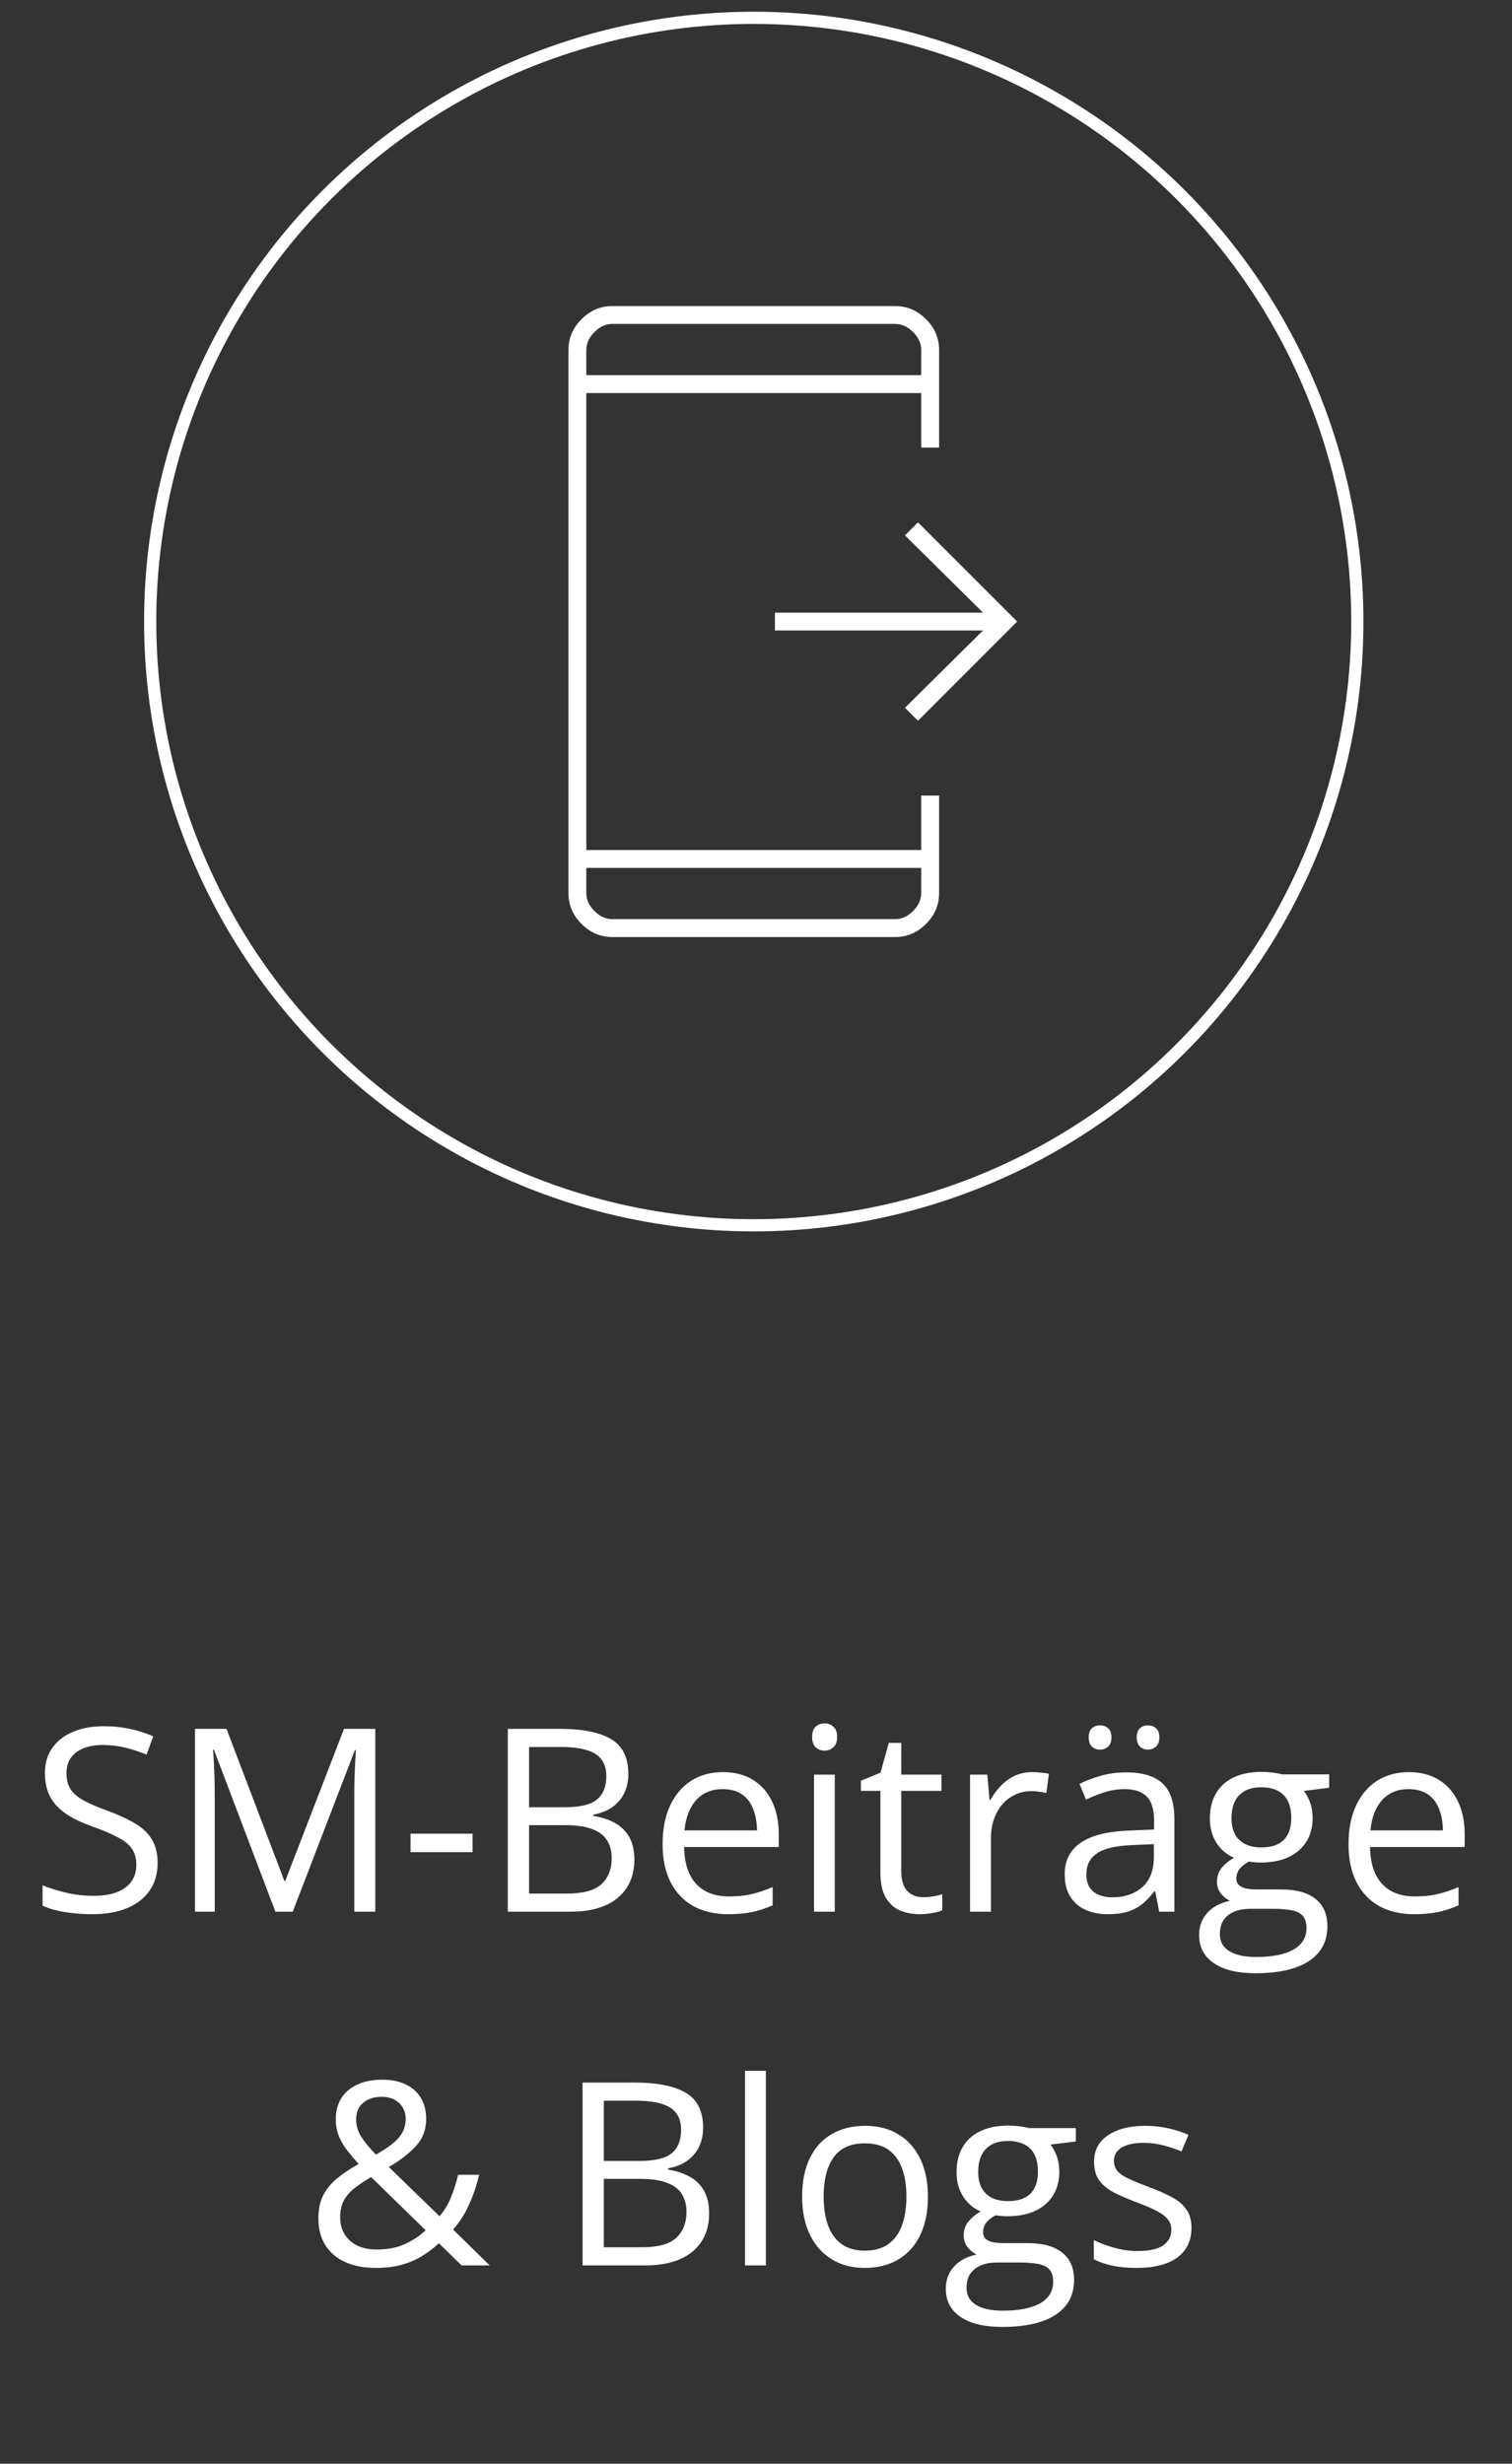 <svg width="124" height="202" viewBox="0 0 124 202" fill="none" xmlns="http://www.w3.org/2000/svg">
<rect x="0" y="0" width="124" height="202" fill="#333333" stroke="none"/>
<circle cx="61.816" cy="50.961" r="49.5" stroke="white"/>
<path d="M75.284 59.094L74.217 58.027L80.617 51.694H63.55V50.227H80.617L74.217 43.894L75.284 42.827L83.417 50.96L75.284 59.094ZM50.217 76.827C49.251 76.827 48.409 76.469 47.692 75.752C46.975 75.035 46.617 74.194 46.617 73.227V28.694C46.617 27.727 46.975 26.885 47.692 26.169C48.409 25.452 49.251 25.094 50.217 25.094H73.417C74.384 25.094 75.225 25.452 75.942 26.169C76.659 26.885 77.017 27.727 77.017 28.694V36.694H75.55V32.227H48.084V69.694H75.55V65.227H77.017V73.227C77.017 74.194 76.659 75.035 75.942 75.752C75.225 76.469 74.384 76.827 73.417 76.827H50.217ZM48.084 71.16V73.227C48.084 73.76 48.306 74.249 48.751 74.694C49.195 75.138 49.684 75.36 50.217 75.36H73.417C73.951 75.36 74.439 75.138 74.884 74.694C75.328 74.249 75.55 73.76 75.55 73.227V71.16H48.084ZM48.084 30.76H75.55V28.694C75.55 28.16 75.328 27.672 74.884 27.227C74.439 26.783 73.951 26.56 73.417 26.56H50.217C49.684 26.56 49.195 26.783 48.751 27.227C48.306 27.672 48.084 28.16 48.084 28.694V30.76Z" fill="white"/>
<path d="M12.925 152.75C12.925 153.638 12.703 154.397 12.258 155.026C11.821 155.648 11.206 156.123 10.412 156.451C9.62 156.779 8.686 156.943 7.613 156.943C7.046 156.943 6.509 156.916 6.003 156.861C5.497 156.807 5.033 156.728 4.609 156.625C4.185 156.523 3.812 156.396 3.491 156.246V154.575C4.004 154.787 4.629 154.985 5.368 155.169C6.106 155.347 6.878 155.436 7.685 155.436C8.437 155.436 9.073 155.337 9.592 155.139C10.112 154.934 10.505 154.643 10.771 154.267C11.045 153.884 11.182 153.426 11.182 152.893C11.182 152.38 11.069 151.953 10.843 151.611C10.618 151.263 10.242 150.948 9.715 150.668C9.196 150.381 8.485 150.077 7.582 149.755C6.947 149.53 6.386 149.284 5.901 149.017C5.415 148.744 5.009 148.436 4.681 148.094C4.352 147.752 4.103 147.356 3.932 146.905C3.768 146.454 3.686 145.938 3.686 145.356C3.686 144.557 3.888 143.873 4.291 143.306C4.701 142.731 5.265 142.294 5.983 141.993C6.707 141.686 7.538 141.532 8.475 141.532C9.274 141.532 10.013 141.607 10.689 141.757C11.373 141.908 11.998 142.109 12.566 142.362L12.022 143.859C11.482 143.634 10.908 143.446 10.3 143.295C9.698 143.145 9.076 143.07 8.434 143.07C7.791 143.07 7.247 143.166 6.803 143.357C6.366 143.542 6.031 143.805 5.798 144.146C5.566 144.488 5.45 144.895 5.45 145.367C5.45 145.893 5.559 146.331 5.778 146.679C6.003 147.028 6.359 147.339 6.844 147.612C7.336 147.879 7.986 148.159 8.792 148.453C9.674 148.774 10.423 149.116 11.038 149.479C11.653 149.834 12.121 150.271 12.443 150.791C12.764 151.304 12.925 151.957 12.925 152.75ZM22.584 156.738L17.549 143.47H17.467C17.495 143.75 17.518 144.092 17.539 144.495C17.559 144.898 17.577 145.339 17.59 145.818C17.604 146.29 17.611 146.771 17.611 147.264V156.738H15.991V141.747H18.575L23.322 154.216H23.394L28.213 141.747H30.777V156.738H29.054V147.141C29.054 146.696 29.061 146.252 29.075 145.808C29.088 145.356 29.105 144.933 29.126 144.536C29.146 144.133 29.167 143.784 29.187 143.49H29.105L24.009 156.738H22.584ZM33.668 151.857V150.34H38.754V151.857H33.668ZM41.646 141.747H45.891C47.764 141.747 49.172 142.027 50.116 142.588C51.059 143.148 51.531 144.102 51.531 145.449C51.531 146.03 51.418 146.553 51.192 147.018C50.974 147.476 50.652 147.855 50.228 148.156C49.805 148.457 49.282 148.665 48.66 148.781V148.884C49.316 148.986 49.897 149.174 50.403 149.448C50.909 149.721 51.305 150.104 51.592 150.596C51.879 151.088 52.023 151.714 52.023 152.473C52.023 153.396 51.807 154.175 51.377 154.811C50.953 155.446 50.352 155.928 49.572 156.256C48.793 156.578 47.87 156.738 46.804 156.738H41.646V141.747ZM43.389 148.176H46.26C47.566 148.176 48.468 147.961 48.967 147.53C49.473 147.1 49.726 146.471 49.726 145.644C49.726 144.789 49.425 144.174 48.824 143.798C48.229 143.422 47.279 143.234 45.973 143.234H43.389V148.176ZM43.389 149.643V155.251H46.506C47.839 155.251 48.783 154.992 49.336 154.472C49.89 153.946 50.167 153.238 50.167 152.35C50.167 151.782 50.041 151.297 49.788 150.894C49.541 150.49 49.138 150.183 48.578 149.971C48.024 149.752 47.282 149.643 46.352 149.643H43.389ZM59.293 145.295C60.25 145.295 61.07 145.507 61.754 145.931C62.437 146.354 62.96 146.949 63.323 147.715C63.685 148.474 63.866 149.362 63.866 150.381V151.437H56.104C56.124 152.756 56.453 153.761 57.088 154.452C57.724 155.142 58.62 155.487 59.775 155.487C60.486 155.487 61.115 155.422 61.661 155.292C62.208 155.163 62.776 154.971 63.364 154.718V156.215C62.796 156.468 62.232 156.653 61.672 156.769C61.118 156.885 60.462 156.943 59.703 156.943C58.623 156.943 57.68 156.725 56.873 156.287C56.073 155.843 55.451 155.193 55.007 154.339C54.562 153.484 54.34 152.438 54.34 151.201C54.34 149.991 54.542 148.945 54.945 148.063C55.355 147.175 55.93 146.491 56.668 146.013C57.413 145.534 58.288 145.295 59.293 145.295ZM59.272 146.689C58.363 146.689 57.639 146.987 57.099 147.582C56.559 148.176 56.237 149.007 56.135 150.073H62.082C62.075 149.403 61.969 148.815 61.764 148.31C61.566 147.797 61.262 147.4 60.852 147.12C60.441 146.833 59.915 146.689 59.272 146.689ZM68.46 145.5V156.738H66.758V145.5H68.46ZM67.629 141.296C67.91 141.296 68.149 141.388 68.347 141.573C68.552 141.75 68.655 142.031 68.655 142.414C68.655 142.79 68.552 143.07 68.347 143.254C68.149 143.439 67.91 143.531 67.629 143.531C67.335 143.531 67.089 143.439 66.891 143.254C66.7 143.07 66.604 142.79 66.604 142.414C66.604 142.031 66.7 141.75 66.891 141.573C67.089 141.388 67.335 141.296 67.629 141.296ZM75.699 155.549C75.979 155.549 76.266 155.525 76.561 155.477C76.854 155.429 77.094 155.371 77.278 155.303V156.625C77.08 156.714 76.803 156.79 76.448 156.851C76.099 156.913 75.757 156.943 75.422 156.943C74.828 156.943 74.287 156.841 73.802 156.636C73.317 156.424 72.927 156.068 72.633 155.569C72.346 155.07 72.203 154.38 72.203 153.498V146.833H70.603V146.002L72.213 145.336L72.89 142.896H73.915V145.5H77.207V146.833H73.915V153.447C73.915 154.151 74.076 154.677 74.397 155.026C74.725 155.375 75.159 155.549 75.699 155.549ZM84.661 145.295C84.887 145.295 85.123 145.309 85.369 145.336C85.615 145.356 85.833 145.387 86.025 145.428L85.809 147.007C85.625 146.959 85.42 146.922 85.194 146.895C84.969 146.867 84.757 146.854 84.558 146.854C84.107 146.854 83.68 146.946 83.277 147.13C82.88 147.308 82.532 147.568 82.231 147.91C81.93 148.245 81.694 148.651 81.523 149.13C81.353 149.602 81.267 150.128 81.267 150.709V156.738H79.555V145.5H80.97L81.154 147.571H81.226C81.458 147.154 81.739 146.775 82.067 146.433C82.395 146.084 82.774 145.808 83.205 145.603C83.642 145.397 84.128 145.295 84.661 145.295ZM92.352 145.315C93.691 145.315 94.686 145.616 95.335 146.218C95.985 146.819 96.309 147.78 96.309 149.099V156.738H95.069L94.741 155.077H94.659C94.344 155.487 94.016 155.833 93.674 156.113C93.332 156.386 92.936 156.595 92.485 156.738C92.04 156.875 91.494 156.943 90.844 156.943C90.161 156.943 89.552 156.824 89.019 156.584C88.493 156.345 88.076 155.983 87.768 155.498C87.467 155.012 87.317 154.397 87.317 153.652C87.317 152.531 87.761 151.669 88.65 151.068C89.538 150.466 90.892 150.138 92.71 150.083L94.648 150.001V149.314C94.648 148.344 94.44 147.664 94.023 147.274C93.606 146.884 93.018 146.689 92.259 146.689C91.671 146.689 91.111 146.775 90.578 146.946C90.044 147.117 89.538 147.318 89.06 147.551L88.537 146.259C89.043 145.999 89.624 145.777 90.28 145.592C90.936 145.408 91.627 145.315 92.352 145.315ZM94.628 151.201L92.915 151.273C91.514 151.328 90.526 151.557 89.952 151.96C89.378 152.363 89.091 152.934 89.091 153.672C89.091 154.315 89.286 154.79 89.675 155.098C90.065 155.405 90.581 155.559 91.224 155.559C92.222 155.559 93.038 155.282 93.674 154.729C94.31 154.175 94.628 153.344 94.628 152.237V151.201ZM89.286 142.444C89.286 142.103 89.374 141.853 89.552 141.696C89.73 141.539 89.949 141.46 90.208 141.46C90.475 141.46 90.697 141.539 90.875 141.696C91.059 141.853 91.152 142.103 91.152 142.444C91.152 142.779 91.059 143.032 90.875 143.203C90.697 143.367 90.475 143.449 90.208 143.449C89.949 143.449 89.73 143.367 89.552 143.203C89.374 143.032 89.286 142.779 89.286 142.444ZM93.223 142.444C93.223 142.103 93.312 141.853 93.49 141.696C93.667 141.539 93.883 141.46 94.136 141.46C94.395 141.46 94.618 141.539 94.802 141.696C94.987 141.853 95.079 142.103 95.079 142.444C95.079 142.779 94.987 143.032 94.802 143.203C94.618 143.367 94.395 143.449 94.136 143.449C93.883 143.449 93.667 143.367 93.49 143.203C93.312 143.032 93.223 142.779 93.223 142.444ZM102.954 161.783C101.477 161.783 100.339 161.506 99.54 160.953C98.74 160.406 98.34 159.637 98.34 158.646C98.34 157.941 98.562 157.34 99.006 156.841C99.457 156.342 100.08 156.01 100.872 155.846C100.579 155.709 100.326 155.504 100.114 155.231C99.909 154.958 99.806 154.643 99.806 154.288C99.806 153.877 99.919 153.519 100.144 153.211C100.377 152.896 100.729 152.596 101.201 152.309C100.613 152.069 100.134 151.666 99.765 151.099C99.403 150.524 99.222 149.858 99.222 149.099C99.222 148.292 99.389 147.605 99.724 147.038C100.059 146.464 100.544 146.026 101.18 145.726C101.816 145.425 102.585 145.274 103.487 145.274C103.685 145.274 103.884 145.285 104.082 145.305C104.287 145.319 104.482 145.343 104.666 145.377C104.851 145.404 105.012 145.438 105.148 145.479H109.004V146.577L106.933 146.833C107.138 147.1 107.309 147.421 107.445 147.797C107.582 148.173 107.65 148.59 107.65 149.048C107.65 150.169 107.271 151.061 106.512 151.724C105.753 152.38 104.711 152.708 103.385 152.708C103.07 152.708 102.749 152.681 102.421 152.626C102.086 152.811 101.83 153.016 101.652 153.242C101.481 153.467 101.395 153.727 101.395 154.021C101.395 154.24 101.46 154.414 101.59 154.544C101.727 154.674 101.922 154.77 102.175 154.831C102.428 154.886 102.732 154.913 103.087 154.913H105.066C106.29 154.913 107.226 155.169 107.876 155.682C108.532 156.195 108.86 156.943 108.86 157.928C108.86 159.172 108.354 160.125 107.343 160.789C106.331 161.452 104.868 161.783 102.954 161.783ZM103.005 160.45C103.935 160.45 104.704 160.354 105.312 160.163C105.928 159.979 106.386 159.708 106.686 159.353C106.994 159.004 107.148 158.587 107.148 158.102C107.148 157.651 107.045 157.309 106.84 157.077C106.635 156.851 106.334 156.701 105.938 156.625C105.541 156.543 105.056 156.502 104.482 156.502H102.534C102.028 156.502 101.587 156.581 101.211 156.738C100.835 156.896 100.544 157.128 100.339 157.436C100.141 157.743 100.042 158.126 100.042 158.584C100.042 159.192 100.298 159.654 100.811 159.968C101.324 160.29 102.055 160.45 103.005 160.45ZM103.446 151.468C104.26 151.468 104.872 151.263 105.282 150.853C105.692 150.442 105.897 149.844 105.897 149.058C105.897 148.217 105.688 147.588 105.271 147.171C104.854 146.748 104.239 146.536 103.426 146.536C102.646 146.536 102.045 146.754 101.621 147.192C101.204 147.623 100.996 148.255 100.996 149.089C100.996 149.854 101.207 150.442 101.631 150.853C102.055 151.263 102.66 151.468 103.446 151.468ZM115.546 145.295C116.503 145.295 117.323 145.507 118.007 145.931C118.69 146.354 119.213 146.949 119.576 147.715C119.938 148.474 120.119 149.362 120.119 150.381V151.437H112.357C112.377 152.756 112.705 153.761 113.341 154.452C113.977 155.142 114.872 155.487 116.028 155.487C116.739 155.487 117.368 155.422 117.914 155.292C118.461 155.163 119.029 154.971 119.617 154.718V156.215C119.049 156.468 118.485 156.653 117.925 156.769C117.371 156.885 116.715 156.943 115.956 156.943C114.876 156.943 113.933 156.725 113.126 156.287C112.326 155.843 111.704 155.193 111.26 154.339C110.815 153.484 110.593 152.438 110.593 151.201C110.593 149.991 110.795 148.945 111.198 148.063C111.608 147.175 112.183 146.491 112.921 146.013C113.666 145.534 114.541 145.295 115.546 145.295ZM115.525 146.689C114.616 146.689 113.892 146.987 113.351 147.582C112.811 148.176 112.49 149.007 112.388 150.073H118.335C118.328 149.403 118.222 148.815 118.017 148.31C117.819 147.797 117.515 147.4 117.104 147.12C116.694 146.833 116.168 146.689 115.525 146.689ZM31.361 170.511C32.099 170.511 32.735 170.641 33.269 170.901C33.809 171.154 34.222 171.52 34.509 171.998C34.803 172.477 34.95 173.054 34.95 173.731C34.95 174.62 34.66 175.372 34.078 175.987C33.504 176.602 32.773 177.163 31.884 177.668L36.047 181.708C36.423 181.271 36.731 180.765 36.97 180.191C37.209 179.61 37.411 178.981 37.575 178.304H39.298C39.079 179.207 38.795 180.037 38.447 180.796C38.105 181.555 37.674 182.221 37.155 182.795L40.159 185.738H37.852L35.996 183.923C35.559 184.327 35.087 184.682 34.581 184.99C34.082 185.291 33.525 185.526 32.91 185.697C32.301 185.861 31.604 185.943 30.818 185.943C29.861 185.943 29.03 185.786 28.326 185.472C27.622 185.157 27.075 184.696 26.686 184.087C26.303 183.479 26.111 182.734 26.111 181.852C26.111 181.127 26.245 180.505 26.511 179.986C26.778 179.466 27.157 179.005 27.649 178.602C28.142 178.198 28.729 177.805 29.413 177.422C29.092 177.067 28.788 176.708 28.5 176.346C28.213 175.977 27.981 175.583 27.803 175.167C27.625 174.743 27.537 174.278 27.537 173.772C27.537 173.088 27.69 172.504 27.998 172.019C28.312 171.533 28.753 171.161 29.321 170.901C29.895 170.641 30.575 170.511 31.361 170.511ZM30.438 178.499C29.905 178.807 29.447 179.111 29.064 179.412C28.688 179.712 28.398 180.051 28.193 180.427C27.995 180.803 27.895 181.257 27.895 181.791C27.895 182.59 28.166 183.233 28.706 183.718C29.245 184.197 29.967 184.436 30.869 184.436C31.799 184.436 32.588 184.282 33.238 183.975C33.894 183.667 34.451 183.294 34.909 182.857L30.438 178.499ZM31.3 171.916C30.678 171.916 30.172 172.08 29.782 172.408C29.399 172.729 29.208 173.181 29.208 173.762C29.208 174.281 29.348 174.76 29.628 175.197C29.909 175.635 30.308 176.12 30.828 176.653C31.683 176.182 32.301 175.727 32.684 175.29C33.074 174.845 33.269 174.326 33.269 173.731C33.269 173.191 33.087 172.753 32.725 172.418C32.37 172.083 31.895 171.916 31.3 171.916ZM47.778 170.747H52.023C53.896 170.747 55.304 171.027 56.248 171.588C57.191 172.148 57.663 173.102 57.663 174.449C57.663 175.03 57.55 175.553 57.324 176.018C57.105 176.476 56.784 176.855 56.36 177.156C55.936 177.457 55.413 177.665 54.791 177.781V177.884C55.448 177.986 56.029 178.174 56.535 178.448C57.041 178.721 57.437 179.104 57.724 179.596C58.011 180.088 58.155 180.714 58.155 181.473C58.155 182.396 57.939 183.175 57.509 183.811C57.085 184.446 56.483 184.928 55.704 185.256C54.925 185.578 54.002 185.738 52.935 185.738H47.778V170.747ZM49.521 177.176H52.392C53.698 177.176 54.6 176.961 55.099 176.53C55.605 176.1 55.858 175.471 55.858 174.644C55.858 173.789 55.557 173.174 54.956 172.798C54.361 172.422 53.411 172.234 52.105 172.234H49.521V177.176ZM49.521 178.643V184.251H52.638C53.971 184.251 54.914 183.992 55.468 183.472C56.022 182.946 56.299 182.238 56.299 181.35C56.299 180.782 56.172 180.297 55.919 179.894C55.673 179.49 55.27 179.183 54.709 178.971C54.156 178.752 53.414 178.643 52.484 178.643H49.521ZM62.81 185.738H61.098V169.783H62.81V185.738ZM76.099 180.099C76.099 181.021 75.979 181.845 75.74 182.57C75.501 183.294 75.156 183.906 74.704 184.405C74.253 184.904 73.707 185.287 73.064 185.554C72.428 185.813 71.707 185.943 70.9 185.943C70.148 185.943 69.458 185.813 68.829 185.554C68.207 185.287 67.667 184.904 67.209 184.405C66.758 183.906 66.406 183.294 66.153 182.57C65.907 181.845 65.784 181.021 65.784 180.099C65.784 178.868 65.992 177.822 66.409 176.961C66.826 176.093 67.421 175.433 68.193 174.982C68.973 174.524 69.899 174.295 70.972 174.295C71.998 174.295 72.893 174.524 73.659 174.982C74.431 175.44 75.029 176.103 75.453 176.971C75.884 177.833 76.099 178.875 76.099 180.099ZM67.547 180.099C67.547 181.001 67.667 181.784 67.906 182.447C68.145 183.11 68.515 183.623 69.014 183.985C69.513 184.347 70.155 184.528 70.941 184.528C71.721 184.528 72.36 184.347 72.859 183.985C73.365 183.623 73.737 183.11 73.977 182.447C74.216 181.784 74.335 181.001 74.335 180.099C74.335 179.203 74.216 178.431 73.977 177.781C73.737 177.125 73.368 176.619 72.869 176.264C72.37 175.908 71.724 175.73 70.931 175.73C69.762 175.73 68.904 176.117 68.357 176.889C67.817 177.662 67.547 178.731 67.547 180.099ZM82.18 190.783C80.703 190.783 79.565 190.506 78.765 189.953C77.965 189.406 77.565 188.637 77.565 187.646C77.565 186.941 77.787 186.34 78.232 185.841C78.683 185.342 79.305 185.01 80.098 184.846C79.804 184.709 79.551 184.504 79.339 184.231C79.134 183.958 79.032 183.643 79.032 183.288C79.032 182.877 79.144 182.519 79.37 182.211C79.603 181.896 79.954 181.596 80.426 181.309C79.838 181.069 79.36 180.666 78.991 180.099C78.628 179.524 78.447 178.858 78.447 178.099C78.447 177.292 78.615 176.605 78.95 176.038C79.285 175.464 79.77 175.026 80.406 174.726C81.041 174.425 81.811 174.274 82.713 174.274C82.911 174.274 83.109 174.285 83.308 174.305C83.513 174.319 83.707 174.343 83.892 174.377C84.077 174.404 84.237 174.438 84.374 174.479H88.229V175.577L86.158 175.833C86.363 176.1 86.534 176.421 86.671 176.797C86.808 177.173 86.876 177.59 86.876 178.048C86.876 179.169 86.496 180.061 85.738 180.724C84.979 181.38 83.936 181.708 82.61 181.708C82.296 181.708 81.975 181.681 81.646 181.626C81.311 181.811 81.055 182.016 80.877 182.242C80.707 182.467 80.621 182.727 80.621 183.021C80.621 183.24 80.686 183.414 80.816 183.544C80.953 183.674 81.147 183.77 81.4 183.831C81.653 183.886 81.957 183.913 82.313 183.913H84.292C85.516 183.913 86.452 184.169 87.102 184.682C87.758 185.195 88.086 185.943 88.086 186.928C88.086 188.172 87.58 189.125 86.568 189.789C85.557 190.452 84.094 190.783 82.18 190.783ZM82.231 189.45C83.161 189.45 83.93 189.354 84.538 189.163C85.153 188.979 85.611 188.708 85.912 188.353C86.22 188.004 86.374 187.587 86.374 187.102C86.374 186.651 86.271 186.309 86.066 186.077C85.861 185.851 85.56 185.701 85.163 185.625C84.767 185.543 84.282 185.502 83.707 185.502H81.759C81.253 185.502 80.812 185.581 80.436 185.738C80.061 185.896 79.77 186.128 79.565 186.436C79.367 186.743 79.267 187.126 79.267 187.584C79.267 188.192 79.524 188.654 80.037 188.968C80.549 189.29 81.281 189.45 82.231 189.45ZM82.672 180.468C83.485 180.468 84.097 180.263 84.507 179.853C84.917 179.442 85.123 178.844 85.123 178.058C85.123 177.217 84.914 176.588 84.497 176.171C84.08 175.748 83.465 175.536 82.651 175.536C81.872 175.536 81.27 175.754 80.847 176.192C80.43 176.623 80.221 177.255 80.221 178.089C80.221 178.854 80.433 179.442 80.857 179.853C81.281 180.263 81.886 180.468 82.672 180.468ZM97.714 182.662C97.714 183.38 97.533 183.985 97.171 184.477C96.815 184.962 96.303 185.328 95.633 185.574C94.97 185.82 94.177 185.943 93.254 185.943C92.468 185.943 91.787 185.882 91.213 185.759C90.639 185.636 90.137 185.461 89.706 185.236V183.667C90.164 183.893 90.711 184.098 91.347 184.282C91.982 184.467 92.632 184.559 93.295 184.559C94.266 184.559 94.97 184.402 95.407 184.087C95.845 183.773 96.063 183.346 96.063 182.806C96.063 182.498 95.975 182.228 95.797 181.996C95.626 181.756 95.335 181.527 94.925 181.309C94.515 181.083 93.948 180.837 93.223 180.57C92.505 180.297 91.883 180.027 91.357 179.76C90.837 179.487 90.434 179.155 90.147 178.766C89.867 178.376 89.727 177.87 89.727 177.248C89.727 176.298 90.109 175.57 90.875 175.064C91.647 174.551 92.659 174.295 93.91 174.295C94.587 174.295 95.219 174.363 95.807 174.5C96.402 174.63 96.956 174.808 97.468 175.033L96.894 176.397C96.429 176.199 95.933 176.031 95.407 175.895C94.881 175.758 94.344 175.689 93.797 175.689C93.011 175.689 92.406 175.819 91.982 176.079C91.565 176.339 91.357 176.694 91.357 177.146C91.357 177.494 91.453 177.781 91.644 178.007C91.842 178.232 92.157 178.444 92.587 178.643C93.018 178.841 93.585 179.073 94.29 179.34C94.994 179.6 95.602 179.87 96.115 180.15C96.627 180.423 97.02 180.758 97.294 181.155C97.574 181.544 97.714 182.047 97.714 182.662Z" fill="white"/>
</svg>
